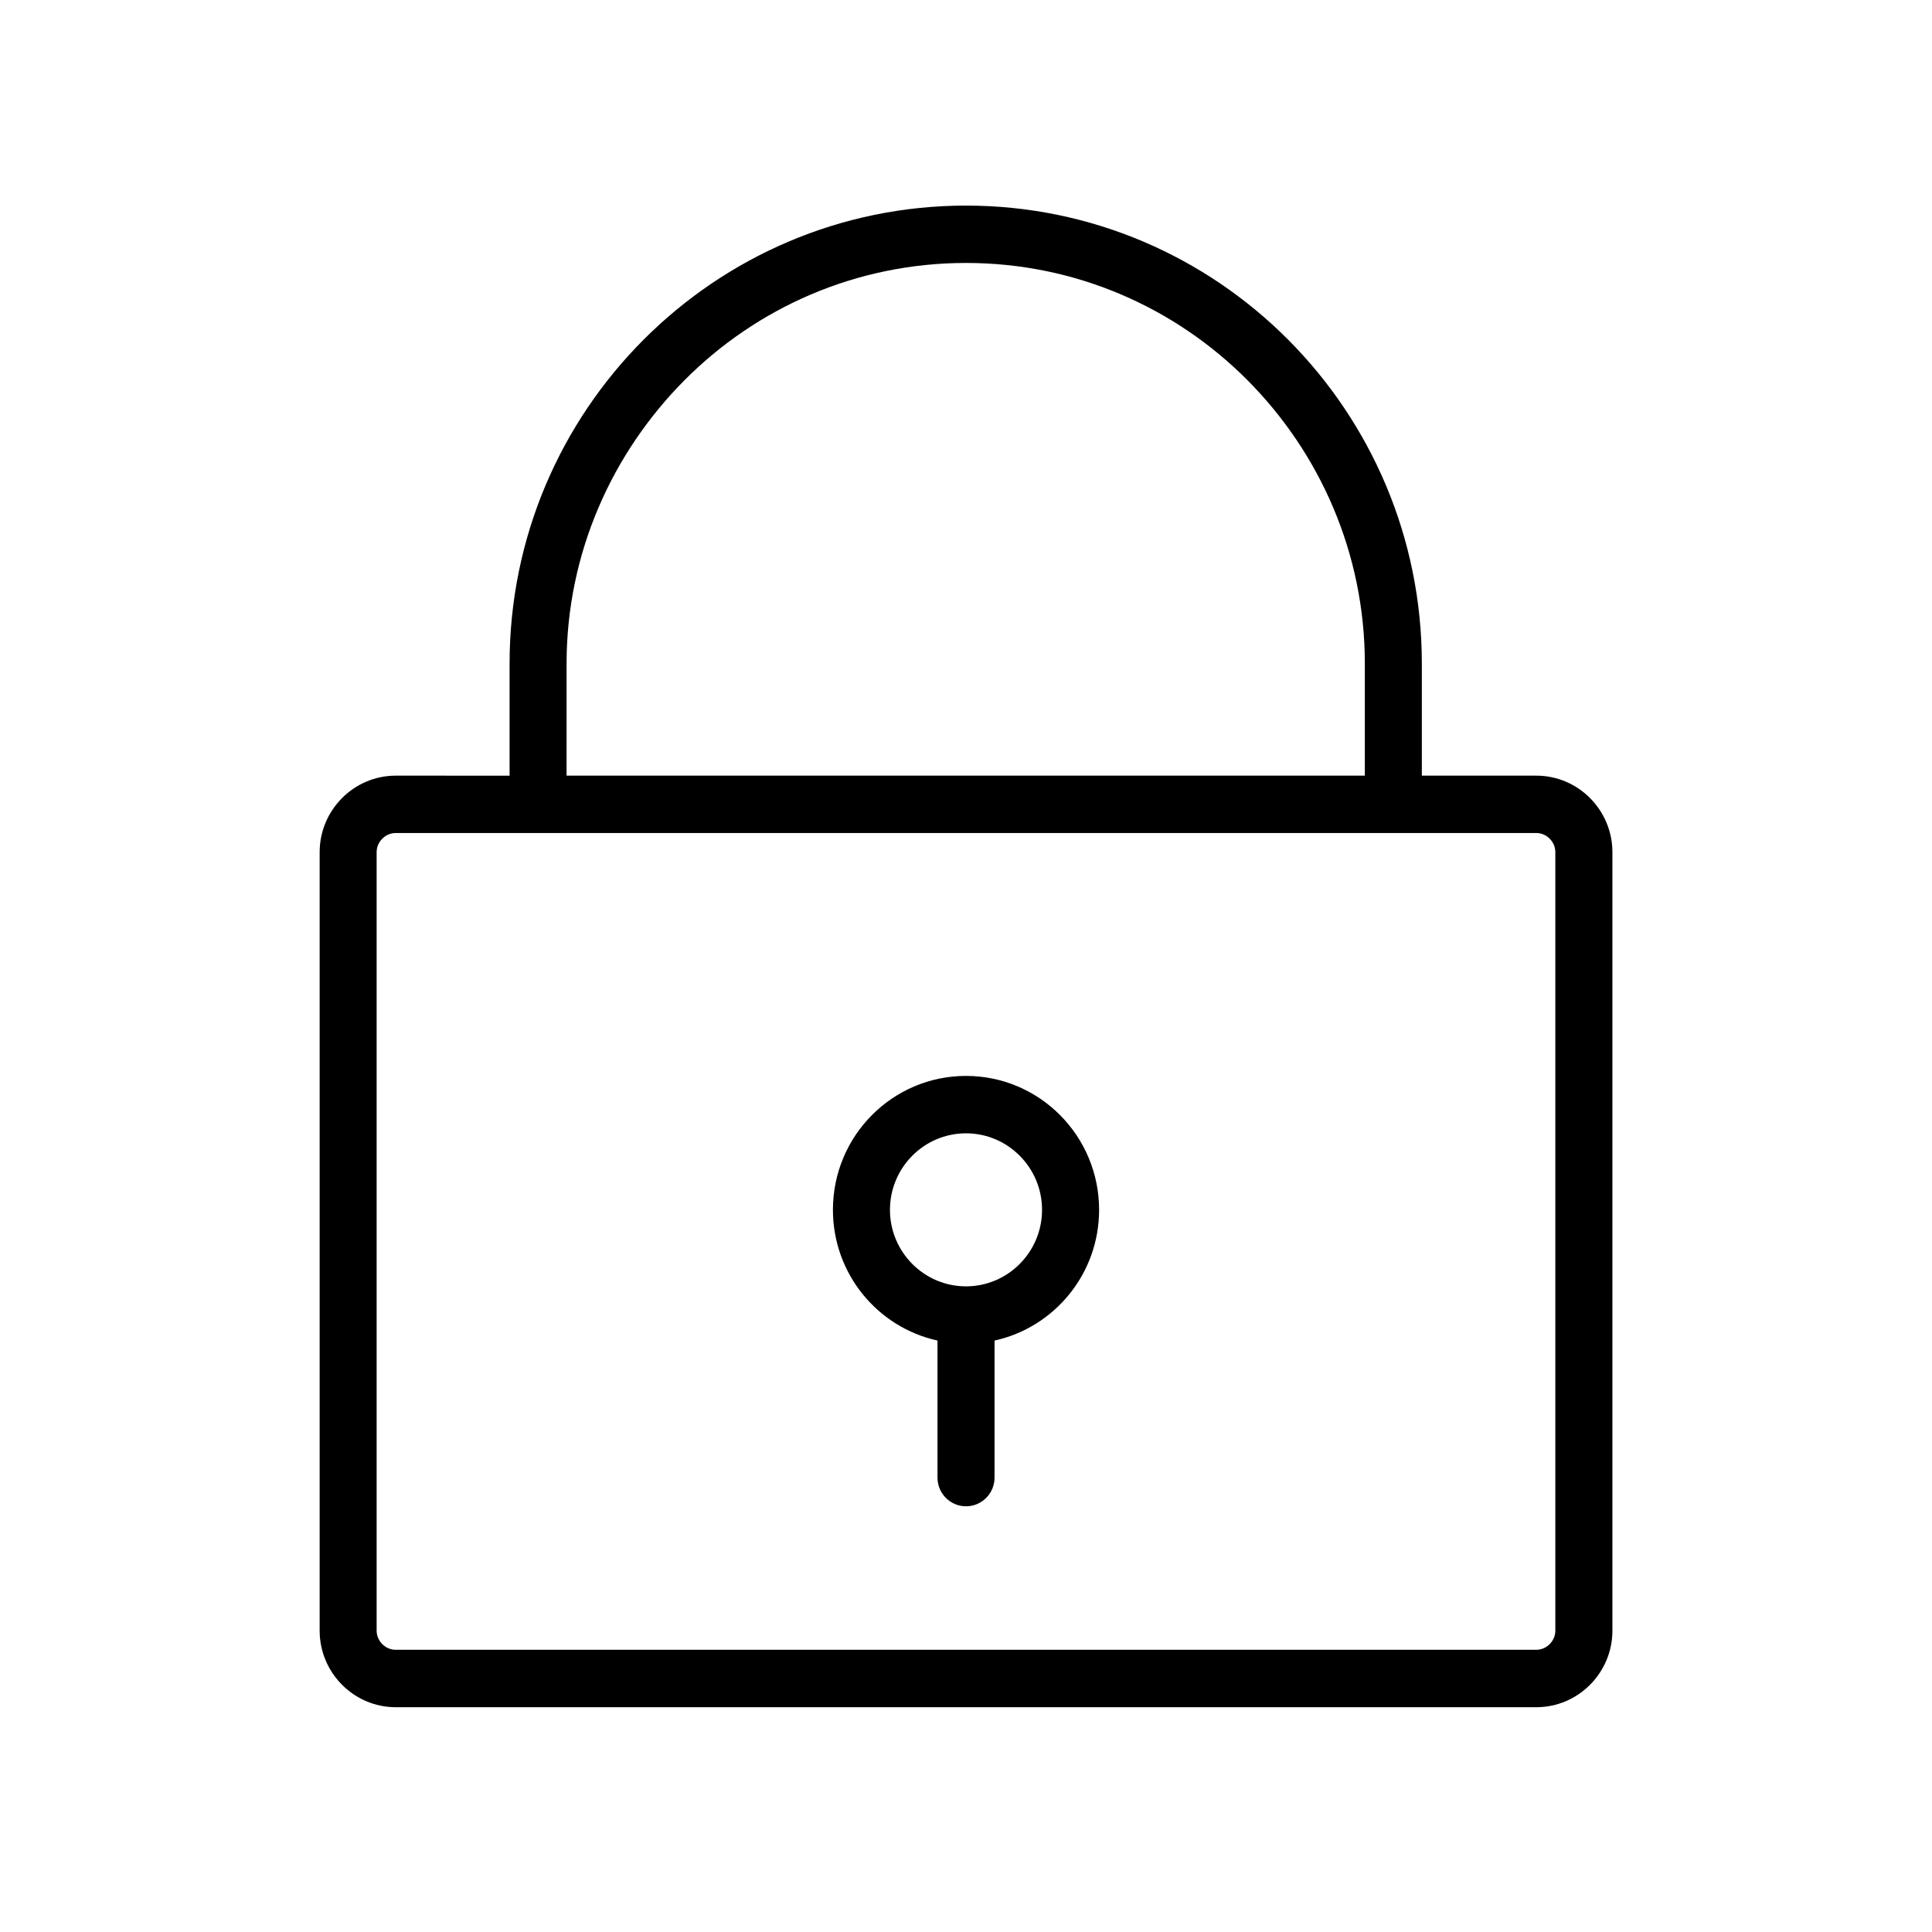 <?xml version="1.0" encoding="UTF-8"?>
<!-- The Best Svg Icon site in the world: iconSvg.co, Visit us! https://iconsvg.co -->
<svg fill="#000000" width="800px" height="800px" version="1.1" viewBox="144 144 512 512" xmlns="http://www.w3.org/2000/svg">
 <g>
  <path d="m551.14 349.55h-30.336v-29.676c-0.004-67.047-54.168-121.39-120.8-121.39-66.641 0.004-120.96 54.352-120.96 121.4v29.676l-30.18-0.004c-11.082 0-20.152 9.125-20.152 20.277v206.32c0 11.156 9.07 20.277 20.152 20.277h302.29c11.082 0 20.152-9.125 20.152-20.277v-206.32c0-11.152-9.066-20.277-20.152-20.277zm-256.99-29.676c0.004-29.348 12.113-55.848 31.223-75.086 19.125-19.227 45.457-31.094 74.629-31.102 29.164 0.004 55.504 11.875 74.625 31.102 19.113 19.242 31.066 45.742 31.07 75.086v29.676h-211.55zm262.03 256.27c0 2.746-2.309 5.066-5.039 5.066h-302.29c-2.731 0-5.039-2.324-5.039-5.066v-206.32c0-2.746 2.309-5.066 5.039-5.066h302.29c2.731 0 5.039 2.316 5.039 5.066z"/>
  <path d="m400 429.13c-19.48 0-35.266 15.887-35.266 35.484 0 16.988 11.859 31.164 27.711 34.648v36.32c0 4.203 3.387 7.602 7.559 7.602s7.559-3.402 7.559-7.602v-36.32c15.852-3.481 27.711-17.664 27.711-34.648-0.008-19.594-15.793-35.484-35.273-35.484zm0 55.766c-11.113 0-20.152-9.098-20.152-20.277 0-11.18 9.039-20.277 20.152-20.277s20.152 9.098 20.152 20.277c0 11.18-9.039 20.277-20.152 20.277z"/>
 </g>
</svg>